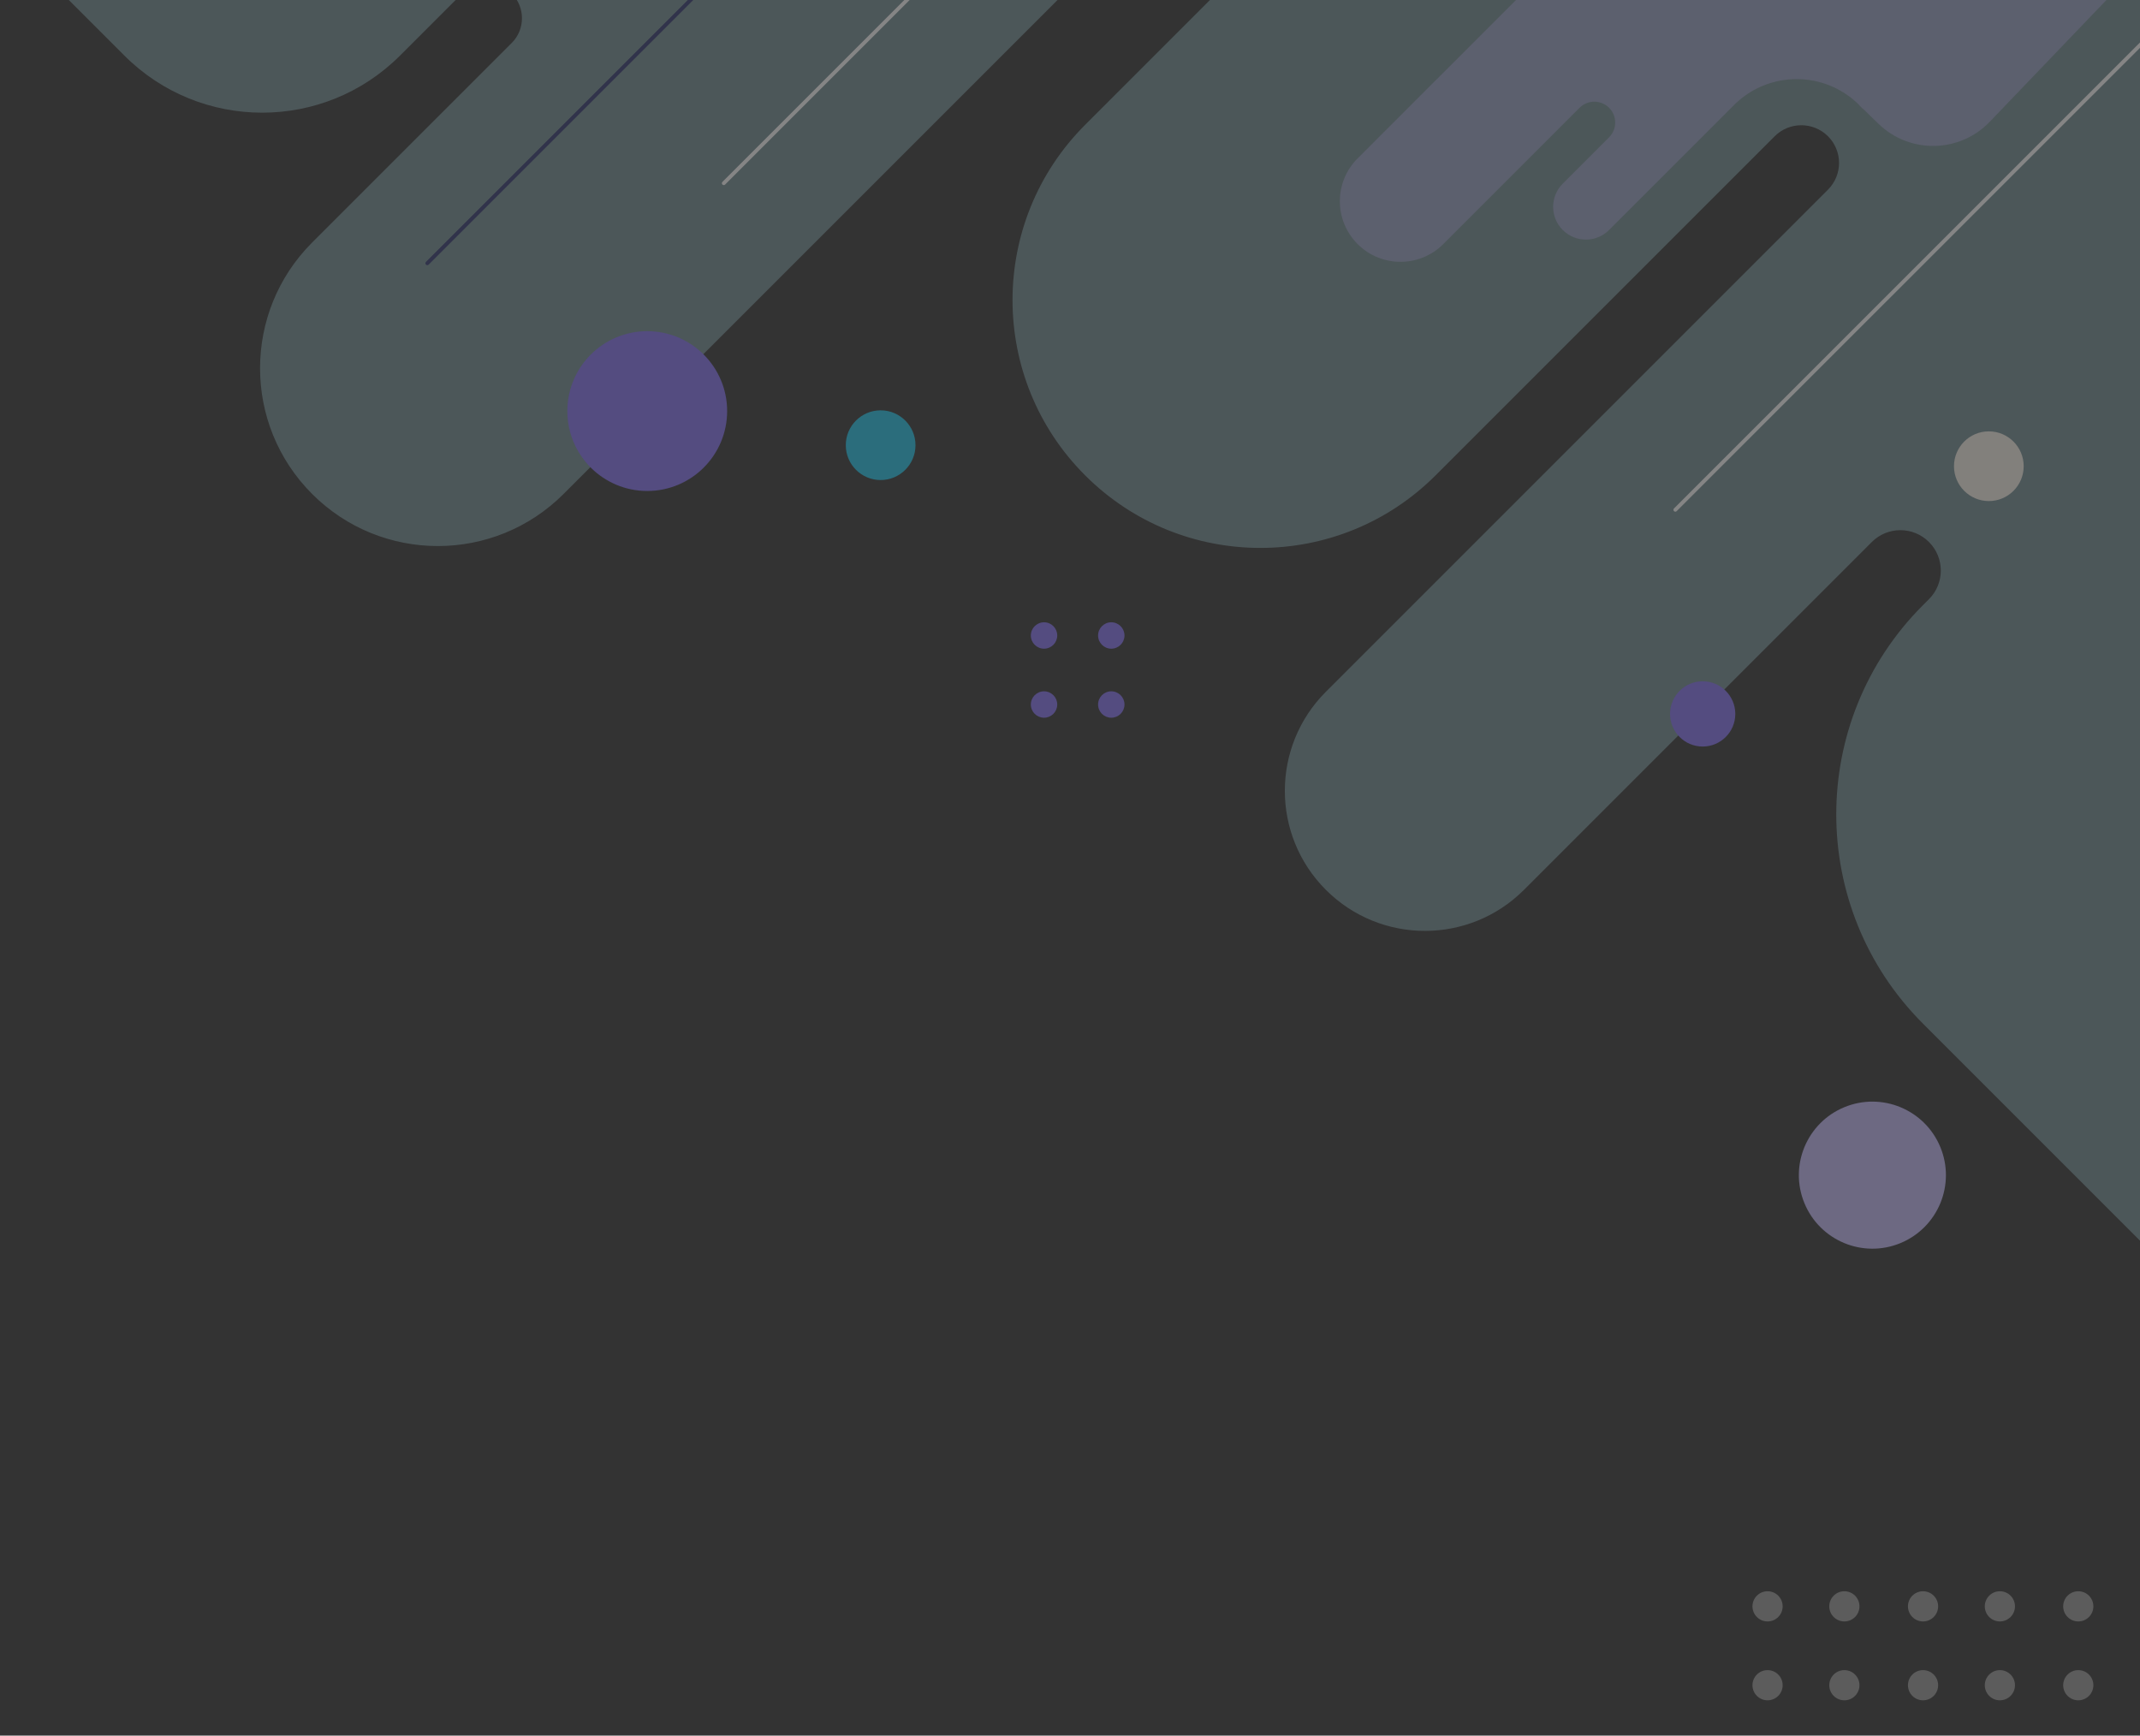 <svg xmlns="http://www.w3.org/2000/svg" xmlns:xlink="http://www.w3.org/1999/xlink" id="Layer_1" viewBox="0 0 623.77 505.89"><rect x="0" y="0" width="623.77" height="505.89" fill="#333333" stroke="none"/><defs><style>.cls-1{fill:#fff;}.cls-2{stroke:#2c316d;}.cls-2,.cls-3,.cls-4,.cls-5,.cls-6,.cls-7,.cls-8{fill:none;}.cls-2,.cls-4{stroke-linecap:round;stroke-miterlimit:10;stroke-width:1.11px;}.cls-3{opacity:.4;}.cls-4{stroke:#fff;}.cls-9{fill:#c2b8f8;}.cls-5,.cls-10{opacity:.5;}.cls-10{fill:#b0e7f2;}.cls-11{fill:#1dc4e9;}.cls-12{fill:#f8f2e9;}.cls-7{opacity:.2;}.cls-8{clip-path:url(#clippath);}.cls-13{fill:#8470f2;}</style><clipPath id="clippath"><rect class="cls-6" x="-15.11" width="638.88" height="505.89"></rect></clipPath></defs><g class="cls-8"><g class="cls-3"><path class="cls-10" d="m4.25-15.8L36.25,16.2c22.19,22.19,58.17,22.19,80.35,0l18.33-18.33c3.87-3.87,10.14-3.87,14.01,0l.18.18c4.02,4.02,4.03,10.48.04,14.47-6.14,6.14-48.62,48.62-58.18,58.17-20.24,20.24-20.24,53.05,0,73.29h0c20.24,20.24,53.05,20.24,73.29,0L341.83-33.57l39.09,5.33-64.63,64.63c-28.21,28.21-28.21,73.95,0,102.16h0c28.21,28.21,73.95,28.21,102.16,0l98.83-98.83c4.29-4.29,11.25-4.29,15.55,0h0c4.29,4.29,4.29,11.25,0,15.55l-146.36,146.36c-15.95,15.95-15.95,41.8,0,57.74h0c15.95,15.95,41.8,15.95,57.74,0l101.39-101.39c4.6-4.6,12.06-4.6,16.66,0h0c4.6,4.6,4.6,12.06,0,16.66l-1.77,1.77c-33.67,33.67-33.67,88.26,0,121.93l75.62,75.62V-64.62"></path><circle class="cls-9" cx="545.77" cy="342.53" r="21.43" transform="translate(-89.54 234.93) rotate(-22.5)"></circle><circle class="cls-13" cx="188.66" cy="119.82" r="23.29"></circle><circle class="cls-13" cx="304.32" cy="185.23" r="3.85"></circle><circle class="cls-13" cx="304.32" cy="205.35" r="3.85"></circle><circle class="cls-13" cx="323.92" cy="185.23" r="3.85"></circle><circle class="cls-13" cx="323.92" cy="205.35" r="3.85"></circle><circle class="cls-13" cx="496.3" cy="208.09" r="9.51"></circle><line class="cls-4" x1="488.33" y1="148.59" x2="643.55" y2="-6.62"></line><line class="cls-4" x1="210.97" y1="53.4" x2="292.24" y2="-27.87"></line><circle class="cls-11" cx="256.69" cy="129.76" r="10.16"></circle><circle class="cls-12" cx="579.71" cy="135.89" r="10.16"></circle><line class="cls-2" x1="267.57" y1="-66.28" x2="124.56" y2="76.73"></line><g class="cls-5"><path class="cls-9" d="m470.04-28.16l-74.32,74.32c-6.9,6.9-6.9,18.08,0,24.98h0c6.9,6.9,18.08,6.9,24.98,0l39.72-39.72c2.37-2.37,6.22-2.37,8.6,0h0c2.37,2.37,2.37,6.22,0,8.6l-13.51,13.51c-3.73,3.73-3.73,9.78,0,13.51h0c3.73,3.73,9.78,3.73,13.51,0l36.42-36.42c8.17-8.17,20.44-9.71,30.17-4.65,2.28,1.19,4.41,2.73,6.32,4.65l1,1,70.84-70.84s-143.72,10.24-143.72,11.06Z"></path><path class="cls-9" d="m547.53,36.07l-5.61-5.44s60.13-68.01,61.54-69.42c1.41-1.41,43.32,4.57,43.32,4.57l-66.8,69.71c-8.78,9.16-23.34,9.43-32.44.59Z"></path></g></g><g class="cls-7"><circle class="cls-1" cx="560.53" cy="468.21" r="4.4"></circle><path class="cls-1" d="m564.93,491.2c0,2.43-1.97,4.4-4.4,4.4s-4.4-1.97-4.4-4.4,1.97-4.4,4.4-4.4,4.4,1.97,4.4,4.4Z"></path><circle class="cls-1" cx="582.93" cy="468.21" r="4.4"></circle><path class="cls-1" d="m587.33,491.2c0,2.43-1.97,4.4-4.4,4.4s-4.4-1.97-4.4-4.4,1.97-4.4,4.4-4.4,4.4,1.97,4.4,4.4Z"></path><circle class="cls-1" cx="515.21" cy="468.21" r="4.4"></circle><path class="cls-1" d="m519.61,491.2c0,2.43-1.97,4.4-4.4,4.4s-4.4-1.97-4.4-4.4,1.97-4.4,4.4-4.4,4.4,1.97,4.4,4.4Z"></path><circle class="cls-1" cx="537.6" cy="468.21" r="4.4"></circle><path class="cls-1" d="m542,491.2c0,2.43-1.97,4.4-4.4,4.4s-4.4-1.97-4.4-4.4,1.97-4.4,4.4-4.4,4.4,1.97,4.4,4.4Z"></path><circle class="cls-1" cx="605.78" cy="468.21" r="4.4"></circle><path class="cls-1" d="m610.18,491.2c0,2.43-1.97,4.4-4.4,4.4s-4.4-1.97-4.4-4.4,1.97-4.4,4.4-4.4,4.4,1.97,4.4,4.4Z"></path></g></g></svg>